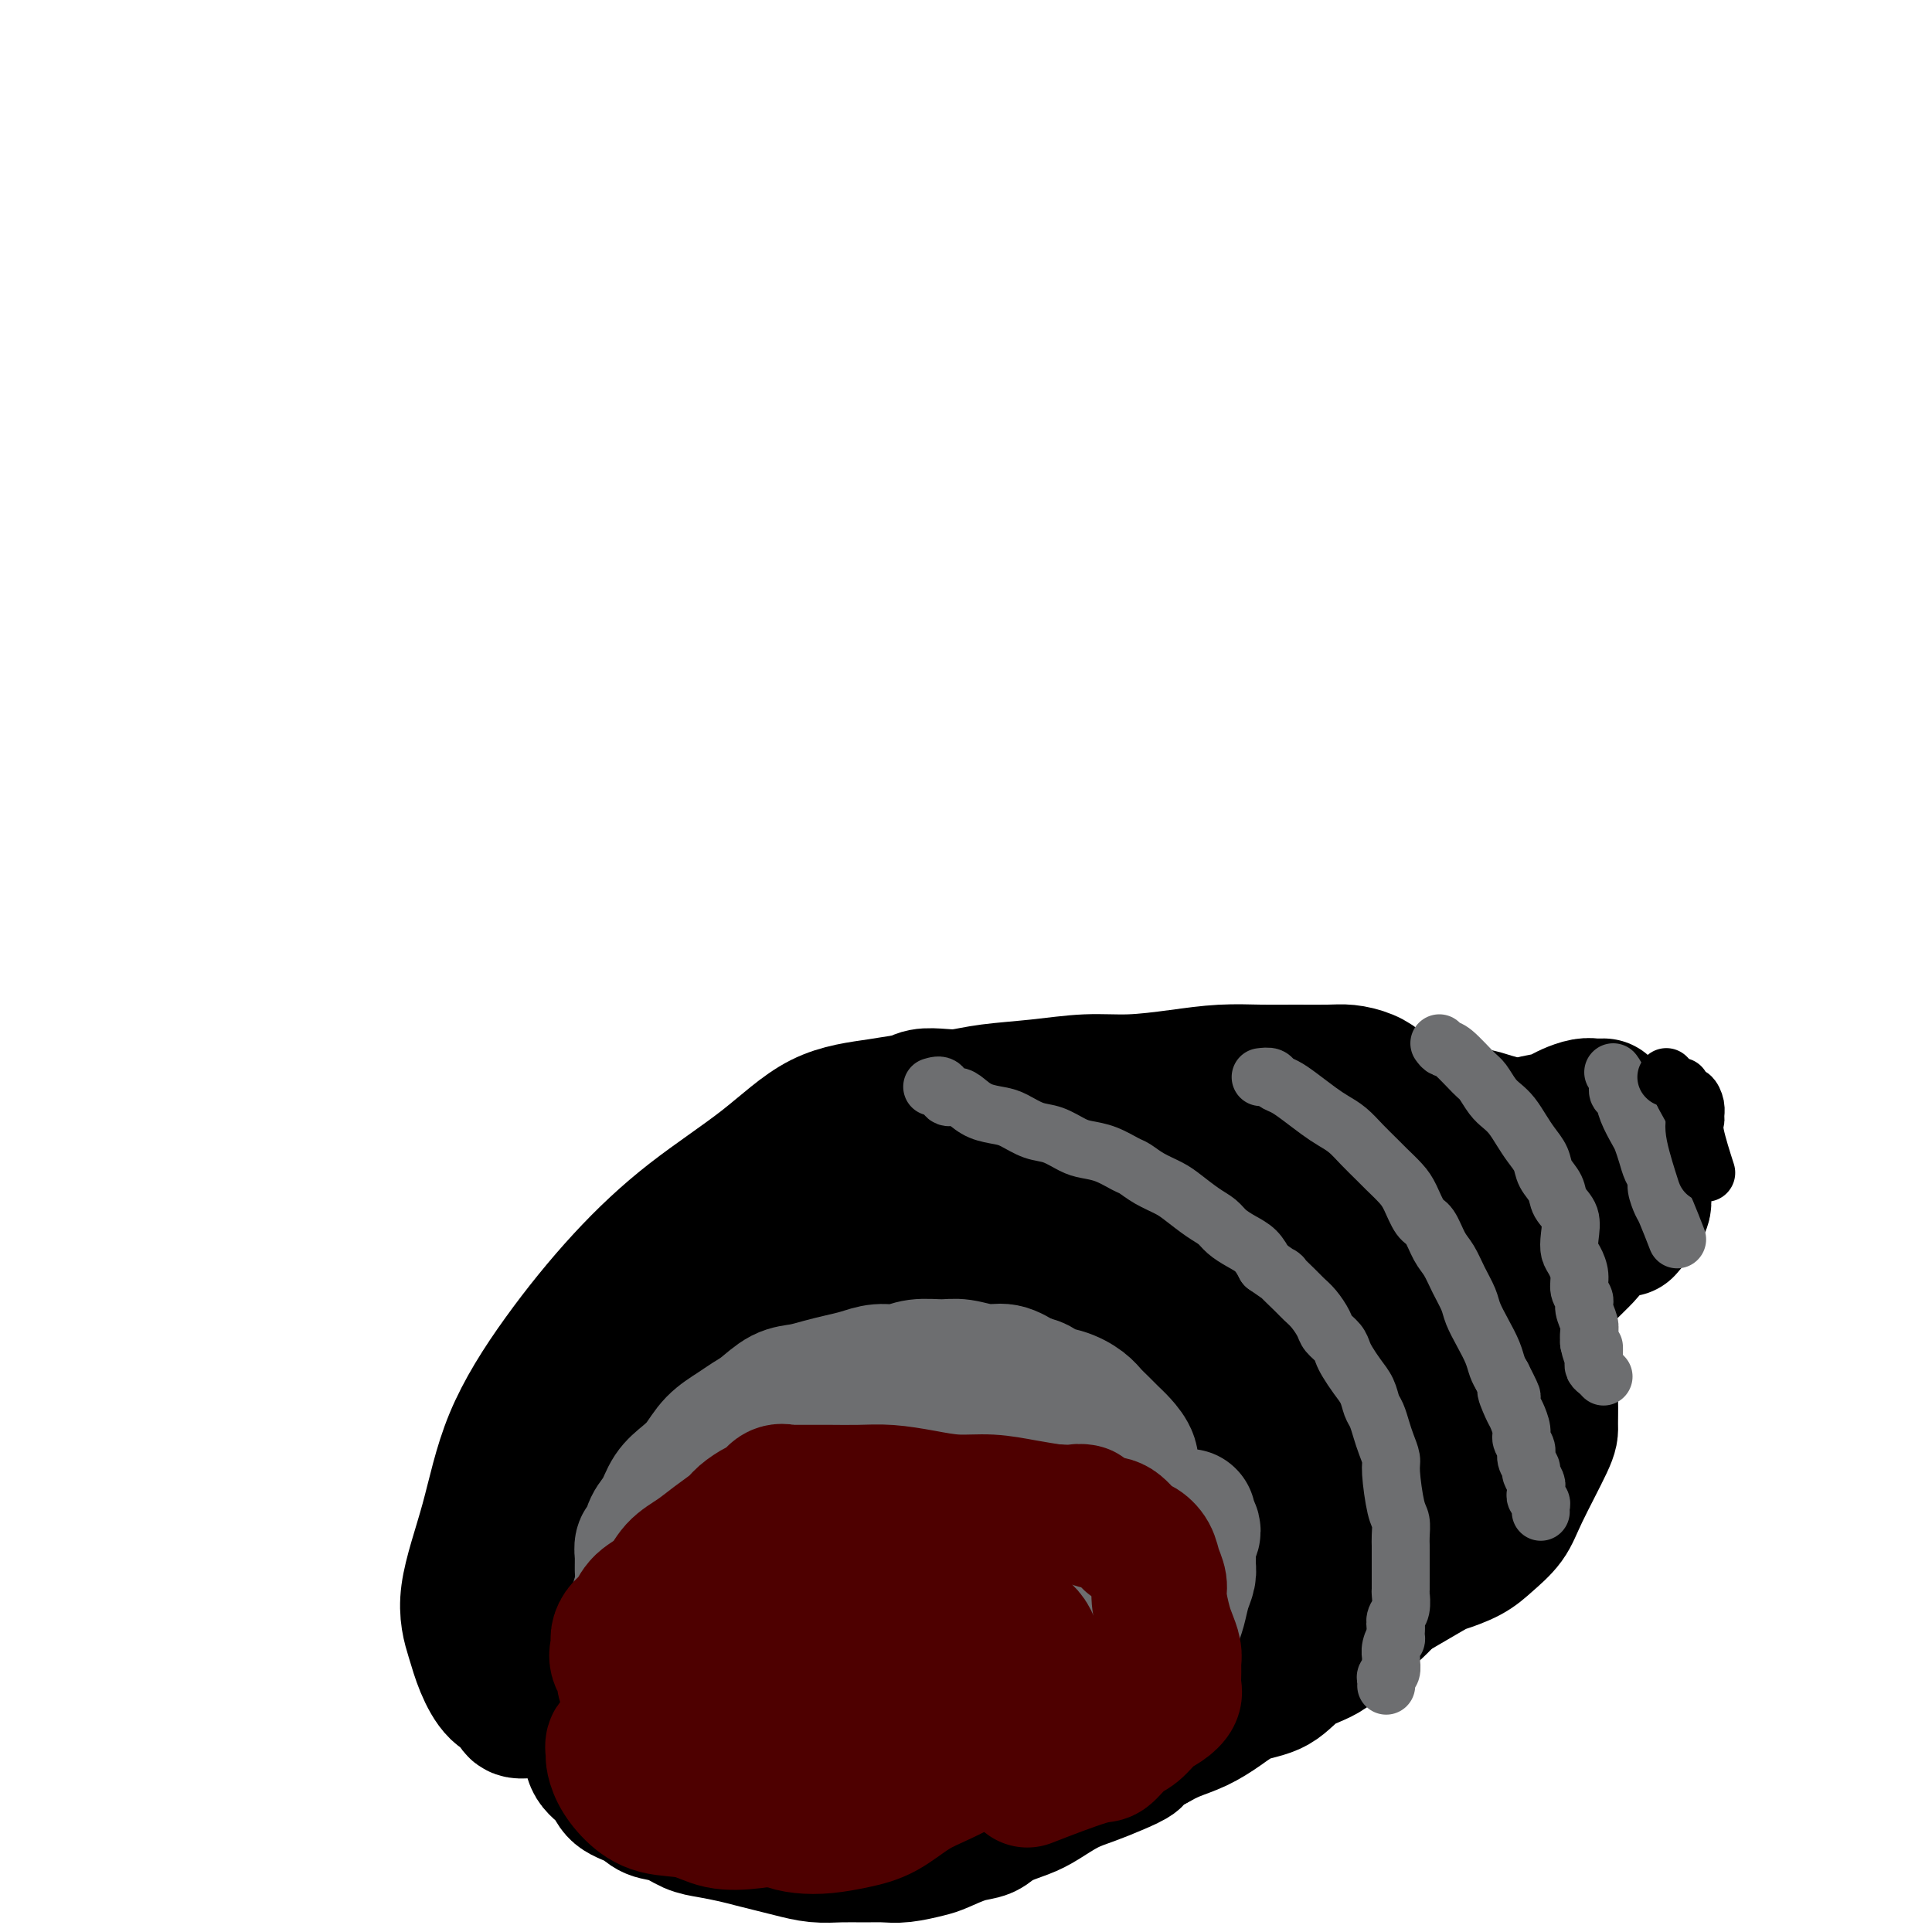<svg viewBox='0 0 400 400' version='1.1' xmlns='http://www.w3.org/2000/svg' xmlns:xlink='http://www.w3.org/1999/xlink'><g fill='none' stroke='#000000' stroke-width='4' stroke-linecap='round' stroke-linejoin='round'><path d='M118,319c-0.310,-1.211 -0.620,-2.422 -1,-3c-0.380,-0.578 -0.832,-0.522 -1,-1c-0.168,-0.478 -0.054,-1.488 0,-2c0.054,-0.512 0.046,-0.525 0,-1c-0.046,-0.475 -0.131,-1.413 0,-2c0.131,-0.587 0.477,-0.823 1,-2c0.523,-1.177 1.222,-3.296 2,-5c0.778,-1.704 1.635,-2.993 3,-5c1.365,-2.007 3.238,-4.734 5,-7c1.762,-2.266 3.414,-4.072 5,-6c1.586,-1.928 3.108,-3.976 5,-6c1.892,-2.024 4.156,-4.022 7,-6c2.844,-1.978 6.269,-3.935 9,-6c2.731,-2.065 4.770,-4.236 7,-6c2.230,-1.764 4.652,-3.120 7,-5c2.348,-1.880 4.623,-4.286 7,-6c2.377,-1.714 4.855,-2.738 7,-4c2.145,-1.262 3.956,-2.762 6,-4c2.044,-1.238 4.320,-2.215 6,-3c1.680,-0.785 2.764,-1.379 4,-2c1.236,-0.621 2.626,-1.269 4,-2c1.374,-0.731 2.733,-1.544 4,-2c1.267,-0.456 2.443,-0.555 4,-1c1.557,-0.445 3.496,-1.235 5,-2c1.504,-0.765 2.573,-1.504 4,-2c1.427,-0.496 3.214,-0.748 5,-1'/><path d='M223,227c6.218,-2.485 3.761,-1.199 4,-1c0.239,0.199 3.172,-0.689 5,-1c1.828,-0.311 2.551,-0.046 4,0c1.449,0.046 3.624,-0.126 5,0c1.376,0.126 1.954,0.549 3,1c1.046,0.451 2.560,0.931 4,1c1.440,0.069 2.807,-0.273 4,0c1.193,0.273 2.214,1.162 3,2c0.786,0.838 1.338,1.625 2,2c0.662,0.375 1.435,0.340 2,1c0.565,0.660 0.922,2.017 1,3c0.078,0.983 -0.123,1.593 0,2c0.123,0.407 0.572,0.609 1,2c0.428,1.391 0.837,3.969 1,5c0.163,1.031 0.082,0.516 0,0'/></g>
<g fill='none' stroke='#000000' stroke-width='28' stroke-linecap='round' stroke-linejoin='round'><path d='M116,347c0.562,-1.304 1.125,-2.608 2,-4c0.875,-1.392 2.063,-2.873 3,-4c0.937,-1.127 1.622,-1.901 4,-5c2.378,-3.099 6.447,-8.522 9,-12c2.553,-3.478 3.589,-5.012 5,-7c1.411,-1.988 3.198,-4.432 5,-7c1.802,-2.568 3.620,-5.260 5,-8c1.380,-2.740 2.321,-5.527 4,-8c1.679,-2.473 4.096,-4.633 6,-7c1.904,-2.367 3.295,-4.942 5,-7c1.705,-2.058 3.726,-3.599 6,-5c2.274,-1.401 4.803,-2.660 7,-4c2.197,-1.340 4.064,-2.760 6,-4c1.936,-1.240 3.942,-2.300 6,-3c2.058,-0.700 4.169,-1.039 6,-2c1.831,-0.961 3.383,-2.544 5,-3c1.617,-0.456 3.298,0.214 5,0c1.702,-0.214 3.424,-1.311 5,-2c1.576,-0.689 3.007,-0.970 5,-1c1.993,-0.030 4.548,0.189 6,0c1.452,-0.189 1.801,-0.788 3,-1c1.199,-0.212 3.247,-0.037 5,0c1.753,0.037 3.212,-0.062 5,0c1.788,0.062 3.904,0.286 6,1c2.096,0.714 4.170,1.918 6,3c1.830,1.082 3.415,2.041 5,3'/><path d='M251,260c3.012,2.063 2.043,3.720 2,5c-0.043,1.280 0.839,2.183 0,5c-0.839,2.817 -3.398,7.548 -6,12c-2.602,4.452 -5.247,8.626 -8,13c-2.753,4.374 -5.613,8.950 -9,13c-3.387,4.050 -7.299,7.574 -11,11c-3.701,3.426 -7.189,6.753 -11,10c-3.811,3.247 -7.944,6.415 -12,9c-4.056,2.585 -8.033,4.588 -12,6c-3.967,1.412 -7.922,2.232 -12,3c-4.078,0.768 -8.278,1.482 -12,2c-3.722,0.518 -6.964,0.838 -10,1c-3.036,0.162 -5.865,0.166 -9,0c-3.135,-0.166 -6.577,-0.504 -9,-1c-2.423,-0.496 -3.829,-1.152 -5,-2c-1.171,-0.848 -2.107,-1.887 -3,-3c-0.893,-1.113 -1.742,-2.298 -2,-4c-0.258,-1.702 0.077,-3.919 1,-7c0.923,-3.081 2.434,-7.025 4,-11c1.566,-3.975 3.186,-7.981 5,-12c1.814,-4.019 3.823,-8.052 7,-12c3.177,-3.948 7.522,-7.812 12,-12c4.478,-4.188 9.087,-8.702 14,-12c4.913,-3.298 10.128,-5.381 15,-8c4.872,-2.619 9.399,-5.773 14,-8c4.601,-2.227 9.274,-3.528 14,-5c4.726,-1.472 9.504,-3.116 14,-4c4.496,-0.884 8.711,-1.007 12,-1c3.289,0.007 5.654,0.145 8,1c2.346,0.855 4.673,2.428 7,4'/><path d='M249,253c1.791,1.638 2.768,3.732 3,5c0.232,1.268 -0.280,1.708 -2,4c-1.720,2.292 -4.646,6.436 -8,10c-3.354,3.564 -7.135,6.549 -11,10c-3.865,3.451 -7.813,7.369 -12,11c-4.187,3.631 -8.614,6.977 -13,10c-4.386,3.023 -8.732,5.724 -13,8c-4.268,2.276 -8.458,4.127 -13,6c-4.542,1.873 -9.435,3.769 -14,5c-4.565,1.231 -8.803,1.798 -13,2c-4.197,0.202 -8.354,0.041 -12,0c-3.646,-0.041 -6.780,0.038 -10,0c-3.220,-0.038 -6.526,-0.195 -9,-1c-2.474,-0.805 -4.117,-2.259 -6,-3c-1.883,-0.741 -4.005,-0.769 -5,-2c-0.995,-1.231 -0.864,-3.664 -1,-5c-0.136,-1.336 -0.540,-1.574 0,-3c0.540,-1.426 2.024,-4.038 4,-7c1.976,-2.962 4.445,-6.273 8,-10c3.555,-3.727 8.198,-7.870 13,-12c4.802,-4.130 9.764,-8.245 15,-12c5.236,-3.755 10.746,-7.148 16,-10c5.254,-2.852 10.253,-5.164 16,-7c5.747,-1.836 12.243,-3.198 18,-4c5.757,-0.802 10.774,-1.045 15,-1c4.226,0.045 7.660,0.380 11,1c3.340,0.620 6.586,1.527 9,3c2.414,1.473 3.996,3.512 5,6c1.004,2.488 1.430,5.425 1,8c-0.430,2.575 -1.715,4.787 -3,7'/><path d='M238,272c-1.124,4.118 -2.935,6.913 -5,10c-2.065,3.087 -4.386,6.465 -7,10c-2.614,3.535 -5.523,7.225 -8,10c-2.477,2.775 -4.522,4.635 -7,7c-2.478,2.365 -5.388,5.236 -8,7c-2.612,1.764 -4.924,2.422 -8,3c-3.076,0.578 -6.915,1.077 -10,1c-3.085,-0.077 -5.415,-0.731 -8,-1c-2.585,-0.269 -5.426,-0.153 -8,-1c-2.574,-0.847 -4.882,-2.655 -9,-5c-4.118,-2.345 -10.045,-5.225 -13,-7c-2.955,-1.775 -2.939,-2.446 -4,-4c-1.061,-1.554 -3.199,-3.993 -4,-6c-0.801,-2.007 -0.264,-3.582 0,-5c0.264,-1.418 0.254,-2.680 2,-5c1.746,-2.320 5.248,-5.699 9,-9c3.752,-3.301 7.753,-6.525 13,-9c5.247,-2.475 11.740,-4.201 18,-6c6.260,-1.799 12.286,-3.672 19,-5c6.714,-1.328 14.115,-2.112 21,-3c6.885,-0.888 13.253,-1.880 20,-2c6.747,-0.120 13.874,0.630 20,1c6.126,0.370 11.252,0.358 16,1c4.748,0.642 9.118,1.939 13,3c3.882,1.061 7.275,1.887 10,3c2.725,1.113 4.782,2.515 6,4c1.218,1.485 1.597,3.054 2,4c0.403,0.946 0.829,1.270 0,2c-0.829,0.730 -2.915,1.865 -5,3'/><path d='M303,273c-2.164,1.441 -5.073,2.545 -9,4c-3.927,1.455 -8.872,3.263 -14,5c-5.128,1.737 -10.437,3.403 -16,5c-5.563,1.597 -11.378,3.125 -18,4c-6.622,0.875 -14.050,1.097 -21,2c-6.950,0.903 -13.421,2.489 -20,3c-6.579,0.511 -13.267,-0.051 -19,0c-5.733,0.051 -10.510,0.716 -15,1c-4.490,0.284 -8.692,0.189 -12,0c-3.308,-0.189 -5.722,-0.472 -8,-1c-2.278,-0.528 -4.419,-1.303 -6,-2c-1.581,-0.697 -2.603,-1.318 -3,-2c-0.397,-0.682 -0.168,-1.426 0,-2c0.168,-0.574 0.276,-0.978 1,-2c0.724,-1.022 2.063,-2.663 4,-5c1.937,-2.337 4.471,-5.370 8,-8c3.529,-2.630 8.053,-4.856 12,-7c3.947,-2.144 7.318,-4.206 12,-6c4.682,-1.794 10.677,-3.320 16,-5c5.323,-1.680 9.975,-3.514 15,-5c5.025,-1.486 10.423,-2.625 16,-3c5.577,-0.375 11.334,0.013 16,0c4.666,-0.013 8.243,-0.426 12,0c3.757,0.426 7.695,1.692 11,3c3.305,1.308 5.977,2.659 8,4c2.023,1.341 3.399,2.671 4,4c0.601,1.329 0.429,2.655 0,4c-0.429,1.345 -1.116,2.708 -2,4c-0.884,1.292 -1.967,2.512 -4,4c-2.033,1.488 -5.017,3.244 -8,5'/><path d='M263,277c-4.144,3.006 -7.503,4.020 -11,5c-3.497,0.980 -7.131,1.928 -11,3c-3.869,1.072 -7.973,2.270 -12,3c-4.027,0.730 -7.976,0.991 -12,1c-4.024,0.009 -8.124,-0.234 -12,0c-3.876,0.234 -7.528,0.947 -11,1c-3.472,0.053 -6.764,-0.553 -10,-1c-3.236,-0.447 -6.415,-0.735 -9,-1c-2.585,-0.265 -4.577,-0.509 -7,-1c-2.423,-0.491 -5.279,-1.231 -7,-2c-1.721,-0.769 -2.309,-1.568 -3,-3c-0.691,-1.432 -1.484,-3.498 -2,-5c-0.516,-1.502 -0.753,-2.442 0,-4c0.753,-1.558 2.496,-3.735 4,-6c1.504,-2.265 2.769,-4.618 5,-7c2.231,-2.382 5.428,-4.792 8,-7c2.572,-2.208 4.519,-4.214 7,-6c2.481,-1.786 5.497,-3.352 8,-5c2.503,-1.648 4.492,-3.380 7,-5c2.508,-1.620 5.536,-3.129 8,-4c2.464,-0.871 4.365,-1.103 6,-2c1.635,-0.897 3.003,-2.459 5,-3c1.997,-0.541 4.621,-0.062 6,0c1.379,0.062 1.513,-0.293 2,0c0.487,0.293 1.327,1.236 2,2c0.673,0.764 1.180,1.351 2,2c0.820,0.649 1.952,1.359 3,2c1.048,0.641 2.013,1.211 3,2c0.987,0.789 1.996,1.797 3,3c1.004,1.203 2.002,2.602 3,4'/><path d='M238,243c3.541,2.793 3.394,2.275 4,3c0.606,0.725 1.964,2.695 3,4c1.036,1.305 1.749,1.947 2,3c0.251,1.053 0.039,2.516 0,4c-0.039,1.484 0.096,2.987 -1,5c-1.096,2.013 -3.423,4.536 -6,7c-2.577,2.464 -5.403,4.870 -8,7c-2.597,2.130 -4.965,3.984 -8,6c-3.035,2.016 -6.739,4.193 -10,6c-3.261,1.807 -6.081,3.244 -9,5c-2.919,1.756 -5.937,3.830 -9,5c-3.063,1.170 -6.171,1.435 -9,2c-2.829,0.565 -5.379,1.429 -8,2c-2.621,0.571 -5.313,0.847 -8,1c-2.687,0.153 -5.370,0.182 -7,0c-1.630,-0.182 -2.207,-0.576 -3,-2c-0.793,-1.424 -1.802,-3.876 -2,-5c-0.198,-1.124 0.414,-0.918 1,-2c0.586,-1.082 1.147,-3.452 3,-6c1.853,-2.548 5.000,-5.276 8,-8c3.000,-2.724 5.853,-5.445 9,-8c3.147,-2.555 6.587,-4.945 10,-7c3.413,-2.055 6.800,-3.775 10,-6c3.200,-2.225 6.213,-4.955 9,-7c2.787,-2.045 5.348,-3.406 8,-5c2.652,-1.594 5.395,-3.420 8,-5c2.605,-1.580 5.071,-2.915 7,-4c1.929,-1.085 3.321,-1.920 5,-3c1.679,-1.080 3.644,-2.406 5,-3c1.356,-0.594 2.102,-0.455 3,-1c0.898,-0.545 1.949,-1.772 3,-3'/><path d='M248,228c11.301,-7.033 5.554,-2.617 4,-1c-1.554,1.617 1.085,0.433 2,0c0.915,-0.433 0.105,-0.116 0,0c-0.105,0.116 0.496,0.031 1,0c0.504,-0.031 0.913,-0.009 1,0c0.087,0.009 -0.146,0.004 0,0c0.146,-0.004 0.672,-0.009 1,0c0.328,0.009 0.458,0.030 1,0c0.542,-0.030 1.496,-0.111 2,0c0.504,0.111 0.558,0.414 1,1c0.442,0.586 1.271,1.455 2,2c0.729,0.545 1.359,0.768 2,1c0.641,0.232 1.292,0.474 2,1c0.708,0.526 1.474,1.336 2,2c0.526,0.664 0.811,1.183 1,2c0.189,0.817 0.281,1.933 0,3c-0.281,1.067 -0.934,2.084 -2,4c-1.066,1.916 -2.544,4.732 -4,7c-1.456,2.268 -2.890,3.988 -6,7c-3.110,3.012 -7.894,7.316 -12,11c-4.106,3.684 -7.532,6.748 -11,10c-3.468,3.252 -6.978,6.692 -10,9c-3.022,2.308 -5.554,3.483 -8,5c-2.446,1.517 -4.804,3.375 -7,5c-2.196,1.625 -4.229,3.015 -6,4c-1.771,0.985 -3.279,1.563 -6,3c-2.721,1.437 -6.656,3.733 -9,5c-2.344,1.267 -3.098,1.505 -4,2c-0.902,0.495 -1.951,1.248 -3,2'/><path d='M182,313c-6.984,3.901 -2.943,0.655 -2,0c0.943,-0.655 -1.212,1.281 -2,2c-0.788,0.719 -0.209,0.220 0,0c0.209,-0.220 0.047,-0.161 0,0c-0.047,0.161 0.021,0.424 0,0c-0.021,-0.424 -0.131,-1.536 0,-2c0.131,-0.464 0.502,-0.279 1,-1c0.498,-0.721 1.122,-2.347 2,-4c0.878,-1.653 2.010,-3.331 3,-5c0.990,-1.669 1.837,-3.328 3,-5c1.163,-1.672 2.640,-3.358 4,-5c1.360,-1.642 2.603,-3.239 4,-5c1.397,-1.761 2.949,-3.686 4,-5c1.051,-1.314 1.601,-2.019 4,-4c2.399,-1.981 6.647,-5.240 9,-7c2.353,-1.760 2.810,-2.023 5,-3c2.190,-0.977 6.115,-2.668 9,-4c2.885,-1.332 4.732,-2.306 7,-3c2.268,-0.694 4.957,-1.110 7,-2c2.043,-0.890 3.441,-2.254 5,-3c1.559,-0.746 3.280,-0.873 5,-1'/><path d='M250,256c5.786,-2.012 3.750,-0.542 3,0c-0.750,0.542 -0.214,0.155 0,0c0.214,-0.155 0.107,-0.077 0,0'/><path d='M169,274c-0.299,-0.256 -0.597,-0.512 0,-1c0.597,-0.488 2.091,-1.207 3,-2c0.909,-0.793 1.235,-1.661 2,-2c0.765,-0.339 1.970,-0.149 3,-1c1.030,-0.851 1.885,-2.743 3,-4c1.115,-1.257 2.492,-1.880 4,-3c1.508,-1.120 3.149,-2.737 5,-4c1.851,-1.263 3.913,-2.171 6,-3c2.087,-0.829 4.200,-1.577 8,-4c3.800,-2.423 9.288,-6.521 13,-9c3.712,-2.479 5.650,-3.340 8,-4c2.350,-0.660 5.112,-1.118 7,-2c1.888,-0.882 2.900,-2.188 5,-3c2.100,-0.812 5.286,-1.132 8,-2c2.714,-0.868 4.956,-2.286 7,-3c2.044,-0.714 3.889,-0.724 6,-1c2.111,-0.276 4.487,-0.819 7,-1c2.513,-0.181 5.164,-0.000 7,0c1.836,0.000 2.859,-0.180 4,0c1.141,0.180 2.401,0.722 4,1c1.599,0.278 3.538,0.294 5,1c1.462,0.706 2.447,2.104 4,3c1.553,0.896 3.674,1.292 5,2c1.326,0.708 1.857,1.729 3,3c1.143,1.271 2.898,2.792 4,4c1.102,1.208 1.551,2.104 2,3'/><path d='M302,242c3.237,3.271 2.329,3.950 2,5c-0.329,1.050 -0.081,2.473 0,4c0.081,1.527 -0.006,3.160 0,4c0.006,0.840 0.106,0.887 0,2c-0.106,1.113 -0.418,3.292 -1,5c-0.582,1.708 -1.435,2.945 -2,4c-0.565,1.055 -0.843,1.930 -2,4c-1.157,2.070 -3.194,5.336 -5,8c-1.806,2.664 -3.382,4.726 -5,7c-1.618,2.274 -3.279,4.761 -5,7c-1.721,2.239 -3.503,4.231 -5,6c-1.497,1.769 -2.710,3.316 -4,5c-1.290,1.684 -2.656,3.504 -4,5c-1.344,1.496 -2.667,2.666 -4,4c-1.333,1.334 -2.677,2.831 -4,4c-1.323,1.169 -2.624,2.009 -4,3c-1.376,0.991 -2.827,2.131 -4,3c-1.173,0.869 -2.068,1.465 -3,2c-0.932,0.535 -1.903,1.008 -3,2c-1.097,0.992 -2.321,2.504 -3,3c-0.679,0.496 -0.811,-0.022 -1,0c-0.189,0.022 -0.433,0.586 -1,1c-0.567,0.414 -1.455,0.678 -2,1c-0.545,0.322 -0.747,0.702 -1,1c-0.253,0.298 -0.557,0.514 -1,1c-0.443,0.486 -1.026,1.244 -2,2c-0.974,0.756 -2.339,1.511 -3,2c-0.661,0.489 -0.617,0.711 -1,1c-0.383,0.289 -1.191,0.644 -2,1'/><path d='M232,339c-5.157,3.499 -2.550,0.745 -2,0c0.550,-0.745 -0.955,0.517 -2,1c-1.045,0.483 -1.628,0.186 -2,0c-0.372,-0.186 -0.532,-0.260 -1,0c-0.468,0.260 -1.242,0.853 -2,1c-0.758,0.147 -1.498,-0.153 -2,0c-0.502,0.153 -0.765,0.759 -1,1c-0.235,0.241 -0.441,0.118 -1,0c-0.559,-0.118 -1.469,-0.232 -2,0c-0.531,0.232 -0.682,0.809 -1,1c-0.318,0.191 -0.803,-0.004 -1,0c-0.197,0.004 -0.105,0.208 0,0c0.105,-0.208 0.223,-0.830 0,-1c-0.223,-0.170 -0.788,0.110 -1,0c-0.212,-0.110 -0.073,-0.610 0,-1c0.073,-0.390 0.078,-0.671 0,-1c-0.078,-0.329 -0.239,-0.707 0,-1c0.239,-0.293 0.879,-0.501 1,-1c0.121,-0.499 -0.276,-1.288 0,-2c0.276,-0.712 1.224,-1.345 2,-2c0.776,-0.655 1.379,-1.331 2,-2c0.621,-0.669 1.258,-1.331 2,-2c0.742,-0.669 1.587,-1.345 2,-2c0.413,-0.655 0.393,-1.289 1,-2c0.607,-0.711 1.839,-1.500 3,-2c1.161,-0.500 2.249,-0.711 3,-1c0.751,-0.289 1.164,-0.655 2,-1c0.836,-0.345 2.096,-0.670 3,-1c0.904,-0.330 1.452,-0.665 2,-1'/><path d='M237,320c2.358,-0.619 3.252,-0.167 4,0c0.748,0.167 1.349,0.047 2,0c0.651,-0.047 1.352,-0.023 2,0c0.648,0.023 1.243,0.045 2,0c0.757,-0.045 1.677,-0.156 2,0c0.323,0.156 0.048,0.578 0,1c-0.048,0.422 0.131,0.845 0,1c-0.131,0.155 -0.571,0.041 -1,0c-0.429,-0.041 -0.846,-0.011 -1,0c-0.154,0.011 -0.044,0.003 0,0c0.044,-0.003 0.022,-0.002 0,0'/><path d='M140,266c-0.228,-0.432 -0.455,-0.864 0,-1c0.455,-0.136 1.593,0.024 2,0c0.407,-0.024 0.082,-0.232 1,-1c0.918,-0.768 3.079,-2.095 5,-3c1.921,-0.905 3.601,-1.386 5,-2c1.399,-0.614 2.515,-1.360 4,-2c1.485,-0.640 3.337,-1.172 5,-2c1.663,-0.828 3.136,-1.951 5,-3c1.864,-1.049 4.120,-2.024 6,-3c1.880,-0.976 3.384,-1.954 5,-3c1.616,-1.046 3.344,-2.161 5,-3c1.656,-0.839 3.240,-1.402 5,-2c1.760,-0.598 3.695,-1.233 5,-2c1.305,-0.767 1.978,-1.667 3,-2c1.022,-0.333 2.391,-0.098 4,0c1.609,0.098 3.458,0.058 5,0c1.542,-0.058 2.778,-0.133 4,0c1.222,0.133 2.430,0.475 4,1c1.570,0.525 3.503,1.234 5,2c1.497,0.766 2.557,1.591 4,2c1.443,0.409 3.269,0.403 5,1c1.731,0.597 3.365,1.799 5,3'/><path d='M232,246c4.179,1.743 3.125,1.601 4,2c0.875,0.399 3.677,1.341 6,2c2.323,0.659 4.166,1.037 6,2c1.834,0.963 3.659,2.511 6,4c2.341,1.489 5.199,2.919 8,4c2.801,1.081 5.547,1.814 8,3c2.453,1.186 4.613,2.826 7,4c2.387,1.174 4.999,1.881 7,3c2.001,1.119 3.390,2.650 5,4c1.610,1.350 3.440,2.518 5,4c1.560,1.482 2.849,3.278 4,5c1.151,1.722 2.163,3.370 3,5c0.837,1.630 1.500,3.242 2,5c0.500,1.758 0.837,3.662 1,5c0.163,1.338 0.150,2.110 0,3c-0.150,0.890 -0.439,1.897 -1,3c-0.561,1.103 -1.395,2.301 -2,4c-0.605,1.699 -0.983,3.898 -2,6c-1.017,2.102 -2.675,4.107 -4,6c-1.325,1.893 -2.318,3.674 -4,6c-1.682,2.326 -4.054,5.197 -6,7c-1.946,1.803 -3.464,2.537 -5,4c-1.536,1.463 -3.088,3.655 -5,5c-1.912,1.345 -4.183,1.845 -6,3c-1.817,1.155 -3.178,2.967 -5,4c-1.822,1.033 -4.104,1.288 -6,2c-1.896,0.712 -3.405,1.882 -5,3c-1.595,1.118 -3.276,2.186 -5,3c-1.724,0.814 -3.493,1.376 -5,2c-1.507,0.624 -2.754,1.312 -4,2'/><path d='M239,361c-4.595,2.441 -3.583,2.545 -4,3c-0.417,0.455 -2.262,1.263 -4,2c-1.738,0.737 -3.368,1.405 -5,2c-1.632,0.595 -3.265,1.119 -5,2c-1.735,0.881 -3.572,2.119 -5,3c-1.428,0.881 -2.448,1.406 -4,2c-1.552,0.594 -3.634,1.258 -5,2c-1.366,0.742 -2.014,1.562 -3,2c-0.986,0.438 -2.311,0.496 -4,1c-1.689,0.504 -3.742,1.456 -5,2c-1.258,0.544 -1.721,0.682 -3,1c-1.279,0.318 -3.373,0.818 -5,1c-1.627,0.182 -2.788,0.046 -4,0c-1.212,-0.046 -2.476,-0.001 -4,0c-1.524,0.001 -3.306,-0.041 -5,0c-1.694,0.041 -3.298,0.166 -5,0c-1.702,-0.166 -3.501,-0.622 -5,-1c-1.499,-0.378 -2.697,-0.678 -4,-1c-1.303,-0.322 -2.711,-0.668 -4,-1c-1.289,-0.332 -2.460,-0.651 -4,-1c-1.540,-0.349 -3.450,-0.727 -5,-1c-1.550,-0.273 -2.741,-0.443 -4,-1c-1.259,-0.557 -2.587,-1.503 -4,-2c-1.413,-0.497 -2.911,-0.544 -4,-1c-1.089,-0.456 -1.768,-1.321 -3,-2c-1.232,-0.679 -3.015,-1.171 -4,-2c-0.985,-0.829 -1.171,-1.995 -2,-3c-0.829,-1.005 -2.300,-1.847 -3,-3c-0.700,-1.153 -0.629,-2.615 -1,-4c-0.371,-1.385 -1.186,-2.692 -2,-4'/><path d='M120,357c-1.666,-3.016 -1.833,-3.557 -2,-4c-0.167,-0.443 -0.336,-0.788 0,-4c0.336,-3.212 1.177,-9.292 2,-13c0.823,-3.708 1.627,-5.043 2,-7c0.373,-1.957 0.315,-4.536 1,-7c0.685,-2.464 2.112,-4.812 3,-7c0.888,-2.188 1.238,-4.217 2,-6c0.762,-1.783 1.938,-3.322 3,-5c1.062,-1.678 2.010,-3.495 3,-5c0.990,-1.505 2.022,-2.697 3,-4c0.978,-1.303 1.901,-2.717 3,-4c1.099,-1.283 2.373,-2.436 3,-3c0.627,-0.564 0.605,-0.540 1,-1c0.395,-0.460 1.205,-1.405 2,-2c0.795,-0.595 1.575,-0.840 2,-1c0.425,-0.160 0.494,-0.236 1,0c0.506,0.236 1.448,0.784 2,1c0.552,0.216 0.715,0.100 1,0c0.285,-0.100 0.692,-0.182 1,0c0.308,0.182 0.517,0.629 1,1c0.483,0.371 1.241,0.665 2,1c0.759,0.335 1.519,0.710 2,1c0.481,0.290 0.681,0.495 1,1c0.319,0.505 0.756,1.311 1,2c0.244,0.689 0.297,1.263 0,2c-0.297,0.737 -0.942,1.639 -2,3c-1.058,1.361 -2.529,3.180 -4,5'/><path d='M154,301c-1.429,2.630 -2.501,3.206 -4,4c-1.499,0.794 -3.427,1.806 -5,3c-1.573,1.194 -2.793,2.568 -4,4c-1.207,1.432 -2.401,2.921 -4,4c-1.599,1.079 -3.601,1.747 -5,3c-1.399,1.253 -2.194,3.090 -3,4c-0.806,0.910 -1.622,0.893 -3,3c-1.378,2.107 -3.318,6.338 -4,9c-0.682,2.662 -0.108,3.755 0,5c0.108,1.245 -0.252,2.643 0,4c0.252,1.357 1.116,2.674 2,4c0.884,1.326 1.787,2.659 3,4c1.213,1.341 2.735,2.688 4,4c1.265,1.312 2.271,2.588 4,4c1.729,1.412 4.180,2.959 6,4c1.820,1.041 3.008,1.575 5,2c1.992,0.425 4.789,0.741 7,1c2.211,0.259 3.836,0.459 6,0c2.164,-0.459 4.866,-1.579 7,-2c2.134,-0.421 3.700,-0.144 7,-1c3.300,-0.856 8.335,-2.846 11,-4c2.665,-1.154 2.961,-1.473 4,-2c1.039,-0.527 2.823,-1.263 4,-2c1.177,-0.737 1.749,-1.476 2,-2c0.251,-0.524 0.183,-0.833 2,-2c1.817,-1.167 5.519,-3.190 7,-4c1.481,-0.810 0.740,-0.405 0,0'/><path d='M110,354c-1.225,0.197 -2.449,0.394 -3,0c-0.551,-0.394 -0.428,-1.378 -1,-2c-0.572,-0.622 -1.840,-0.882 -3,-2c-1.160,-1.118 -2.212,-3.095 -3,-5c-0.788,-1.905 -1.312,-3.737 -2,-6c-0.688,-2.263 -1.541,-4.956 -1,-9c0.541,-4.044 2.475,-9.438 4,-15c1.525,-5.562 2.641,-11.292 5,-17c2.359,-5.708 5.963,-11.396 10,-17c4.037,-5.604 8.508,-11.126 13,-16c4.492,-4.874 9.004,-9.102 14,-13c4.996,-3.898 10.474,-7.467 15,-11c4.526,-3.533 8.099,-7.030 12,-9c3.901,-1.970 8.130,-2.413 12,-3c3.870,-0.587 7.379,-1.317 10,-1c2.621,0.317 4.352,1.681 6,3c1.648,1.319 3.211,2.594 4,5c0.789,2.406 0.803,5.944 1,8c0.197,2.056 0.578,2.632 0,4c-0.578,1.368 -2.116,3.529 -3,6c-0.884,2.471 -1.115,5.253 -2,8c-0.885,2.747 -2.423,5.460 -4,8c-1.577,2.540 -3.191,4.906 -5,8c-1.809,3.094 -3.813,6.914 -6,10c-2.187,3.086 -4.558,5.437 -7,8c-2.442,2.563 -4.953,5.336 -7,8c-2.047,2.664 -3.628,5.217 -6,7c-2.372,1.783 -5.535,2.795 -8,4c-2.465,1.205 -4.233,2.602 -6,4'/><path d='M149,319c-3.238,1.466 -4.333,1.130 -6,1c-1.667,-0.130 -3.905,-0.055 -5,0c-1.095,0.055 -1.046,0.091 -1,0c0.046,-0.091 0.090,-0.308 0,-1c-0.090,-0.692 -0.315,-1.857 0,-3c0.315,-1.143 1.171,-2.262 2,-4c0.829,-1.738 1.632,-4.094 4,-7c2.368,-2.906 6.300,-6.363 10,-10c3.700,-3.637 7.168,-7.454 13,-10c5.832,-2.546 14.029,-3.822 21,-5c6.971,-1.178 12.717,-2.260 19,-2c6.283,0.260 13.103,1.861 18,3c4.897,1.139 7.871,1.816 11,3c3.129,1.184 6.413,2.874 8,5c1.587,2.126 1.478,4.687 1,7c-0.478,2.313 -1.326,4.377 -3,7c-1.674,2.623 -4.175,5.805 -7,9c-2.825,3.195 -5.974,6.402 -10,10c-4.026,3.598 -8.930,7.588 -14,11c-5.070,3.412 -10.307,6.247 -15,9c-4.693,2.753 -8.844,5.424 -13,7c-4.156,1.576 -8.318,2.057 -12,2c-3.682,-0.057 -6.884,-0.653 -9,-1c-2.116,-0.347 -3.146,-0.446 -4,-1c-0.854,-0.554 -1.532,-1.562 -2,-3c-0.468,-1.438 -0.725,-3.305 -1,-5c-0.275,-1.695 -0.569,-3.217 0,-6c0.569,-2.783 1.999,-6.826 4,-11c2.001,-4.174 4.572,-8.478 8,-13c3.428,-4.522 7.714,-9.261 12,-14'/><path d='M178,297c5.185,-6.238 8.146,-8.334 12,-11c3.854,-2.666 8.599,-5.904 14,-9c5.401,-3.096 11.458,-6.052 17,-9c5.542,-2.948 10.568,-5.887 16,-8c5.432,-2.113 11.271,-3.399 17,-4c5.729,-0.601 11.347,-0.517 16,0c4.653,0.517 8.341,1.469 12,3c3.659,1.531 7.290,3.643 10,6c2.710,2.357 4.499,4.960 6,8c1.501,3.040 2.714,6.517 3,9c0.286,2.483 -0.354,3.973 -1,6c-0.646,2.027 -1.299,4.590 -3,7c-1.701,2.410 -4.449,4.667 -7,7c-2.551,2.333 -4.905,4.744 -8,7c-3.095,2.256 -6.930,4.359 -11,6c-4.070,1.641 -8.377,2.822 -12,4c-3.623,1.178 -6.564,2.354 -10,3c-3.436,0.646 -7.366,0.764 -11,1c-3.634,0.236 -6.971,0.592 -10,0c-3.029,-0.592 -5.751,-2.132 -8,-3c-2.249,-0.868 -4.026,-1.065 -6,-2c-1.974,-0.935 -4.145,-2.610 -6,-4c-1.855,-1.390 -3.394,-2.496 -4,-3c-0.606,-0.504 -0.279,-0.405 -2,-3c-1.721,-2.595 -5.492,-7.884 -7,-10c-1.508,-2.116 -0.754,-1.058 0,0'/><path d='M189,228c-0.129,0.111 -0.258,0.223 0,0c0.258,-0.223 0.904,-0.780 2,-1c1.096,-0.220 2.643,-0.101 4,0c1.357,0.101 2.526,0.186 4,0c1.474,-0.186 3.255,-0.641 6,-1c2.745,-0.359 6.454,-0.622 10,-1c3.546,-0.378 6.929,-0.872 10,-1c3.071,-0.128 5.830,0.109 9,0c3.170,-0.109 6.750,-0.565 10,-1c3.250,-0.435 6.171,-0.849 9,-1c2.829,-0.151 5.565,-0.038 8,0c2.435,0.038 4.567,0.002 7,0c2.433,-0.002 5.165,0.031 7,0c1.835,-0.031 2.773,-0.126 4,0c1.227,0.126 2.742,0.475 4,1c1.258,0.525 2.259,1.228 3,2c0.741,0.772 1.223,1.614 2,2c0.777,0.386 1.848,0.315 3,1c1.152,0.685 2.385,2.126 3,3c0.615,0.874 0.612,1.181 1,2c0.388,0.819 1.166,2.149 2,3c0.834,0.851 1.725,1.224 2,2c0.275,0.776 -0.067,1.954 0,3c0.067,1.046 0.544,1.961 1,3c0.456,1.039 0.892,2.203 1,3c0.108,0.797 -0.112,1.228 0,2c0.112,0.772 0.556,1.886 1,3'/><path d='M302,252c1.254,3.550 0.388,1.925 0,2c-0.388,0.075 -0.300,1.851 0,3c0.300,1.149 0.812,1.672 1,2c0.188,0.328 0.054,0.463 0,1c-0.054,0.537 -0.027,1.477 0,2c0.027,0.523 0.052,0.630 0,1c-0.052,0.370 -0.183,1.004 0,2c0.183,0.996 0.678,2.356 1,3c0.322,0.644 0.469,0.573 1,1c0.531,0.427 1.445,1.351 2,2c0.555,0.649 0.751,1.021 2,2c1.249,0.979 3.550,2.563 5,4c1.450,1.437 2.050,2.727 3,4c0.950,1.273 2.252,2.527 3,4c0.748,1.473 0.942,3.163 1,5c0.058,1.837 -0.021,3.822 0,5c0.021,1.178 0.143,1.551 -1,4c-1.143,2.449 -3.550,6.975 -5,10c-1.450,3.025 -1.943,4.548 -3,6c-1.057,1.452 -2.678,2.832 -4,4c-1.322,1.168 -2.346,2.125 -4,3c-1.654,0.875 -3.938,1.667 -5,2c-1.062,0.333 -0.901,0.205 -4,2c-3.099,1.795 -9.457,5.513 -12,7c-2.543,1.487 -1.272,0.744 0,0'/><path d='M284,259c-0.076,-0.351 -0.153,-0.702 0,-1c0.153,-0.298 0.534,-0.542 1,-1c0.466,-0.458 1.015,-1.129 2,-2c0.985,-0.871 2.404,-1.944 4,-3c1.596,-1.056 3.367,-2.097 5,-3c1.633,-0.903 3.129,-1.667 5,-3c1.871,-1.333 4.119,-3.234 6,-4c1.881,-0.766 3.396,-0.398 5,-1c1.604,-0.602 3.297,-2.175 5,-3c1.703,-0.825 3.415,-0.904 5,-1c1.585,-0.096 3.041,-0.210 4,0c0.959,0.210 1.420,0.745 2,1c0.580,0.255 1.280,0.232 2,1c0.720,0.768 1.459,2.328 2,3c0.541,0.672 0.885,0.455 1,1c0.115,0.545 0.001,1.850 0,3c-0.001,1.150 0.110,2.145 0,3c-0.110,0.855 -0.441,1.570 -1,3c-0.559,1.430 -1.344,3.576 -2,5c-0.656,1.424 -1.181,2.125 -2,3c-0.819,0.875 -1.932,1.923 -3,3c-1.068,1.077 -2.089,2.183 -3,3c-0.911,0.817 -1.710,1.346 -3,2c-1.290,0.654 -3.069,1.432 -4,2c-0.931,0.568 -1.012,0.925 -2,1c-0.988,0.075 -2.881,-0.134 -4,0c-1.119,0.134 -1.462,0.610 -2,1c-0.538,0.390 -1.269,0.695 -2,1'/><path d='M305,273c-3.289,1.444 -4.511,2.556 -5,3c-0.489,0.444 -0.244,0.222 0,0'/><path d='M282,228c-0.050,-0.414 -0.101,-0.828 0,-1c0.101,-0.172 0.353,-0.103 1,0c0.647,0.103 1.689,0.241 2,0c0.311,-0.241 -0.108,-0.861 3,0c3.108,0.861 9.744,3.204 13,4c3.256,0.796 3.134,0.044 4,0c0.866,-0.044 2.722,0.620 4,1c1.278,0.380 1.977,0.477 3,1c1.023,0.523 2.368,1.471 3,2c0.632,0.529 0.551,0.638 1,1c0.449,0.362 1.427,0.978 2,2c0.573,1.022 0.741,2.449 1,3c0.259,0.551 0.608,0.225 1,3c0.392,2.775 0.826,8.650 1,11c0.174,2.350 0.087,1.175 0,0'/><path d='M309,241c-0.288,-0.129 -0.576,-0.258 0,-1c0.576,-0.742 2.017,-2.097 3,-3c0.983,-0.903 1.508,-1.355 2,-2c0.492,-0.645 0.950,-1.483 2,-2c1.050,-0.517 2.691,-0.713 4,-1c1.309,-0.287 2.287,-0.665 3,-1c0.713,-0.335 1.161,-0.626 2,-1c0.839,-0.374 2.067,-0.832 3,-1c0.933,-0.168 1.570,-0.045 2,0c0.430,0.045 0.654,0.012 1,0c0.346,-0.012 0.813,-0.003 1,0c0.187,0.003 0.093,0.002 0,0'/><path d='M335,239c-0.059,-0.090 -0.117,-0.179 0,0c0.117,0.179 0.410,0.628 1,1c0.590,0.372 1.479,0.667 2,1c0.521,0.333 0.675,0.705 1,1c0.325,0.295 0.822,0.513 1,1c0.178,0.487 0.037,1.241 0,2c-0.037,0.759 0.032,1.521 0,2c-0.032,0.479 -0.163,0.675 0,1c0.163,0.325 0.621,0.780 0,2c-0.621,1.220 -2.320,3.206 -3,4c-0.680,0.794 -0.340,0.397 0,0'/><path d='M114,343c0.018,0.277 0.036,0.554 0,1c-0.036,0.446 -0.128,1.061 0,2c0.128,0.939 0.474,2.200 1,3c0.526,0.800 1.232,1.137 2,2c0.768,0.863 1.598,2.252 2,3c0.402,0.748 0.378,0.855 3,3c2.622,2.145 7.892,6.327 10,8c2.108,1.673 1.054,0.836 0,0'/><path d='M190,344c1.551,0.395 3.103,0.791 4,1c0.897,0.209 1.140,0.232 3,1c1.860,0.768 5.337,2.282 7,3c1.663,0.718 1.511,0.640 2,1c0.489,0.360 1.619,1.158 2,2c0.381,0.842 0.012,1.728 0,2c-0.012,0.272 0.331,-0.069 0,0c-0.331,0.069 -1.338,0.548 -2,1c-0.662,0.452 -0.979,0.875 -1,1c-0.021,0.125 0.252,-0.049 0,0c-0.252,0.049 -1.031,0.322 -1,0c0.031,-0.322 0.871,-1.238 2,-2c1.129,-0.762 2.549,-1.368 4,-2c1.451,-0.632 2.935,-1.289 4,-2c1.065,-0.711 1.711,-1.475 3,-2c1.289,-0.525 3.222,-0.812 4,-1c0.778,-0.188 0.400,-0.277 0,0c-0.400,0.277 -0.824,0.919 -3,2c-2.176,1.081 -6.106,2.602 -10,4c-3.894,1.398 -7.753,2.674 -12,4c-4.247,1.326 -8.881,2.701 -13,4c-4.119,1.299 -7.722,2.522 -12,3c-4.278,0.478 -9.229,0.211 -13,0c-3.771,-0.211 -6.361,-0.364 -8,-1c-1.639,-0.636 -2.325,-1.753 -7,-4c-4.675,-2.247 -13.337,-5.623 -22,-9'/><path d='M121,350c-4.833,-2.167 -2.417,-1.083 0,0'/></g>
<g fill='none' stroke='#6D6E70' stroke-width='28' stroke-linecap='round' stroke-linejoin='round'><path d='M133,325c-0.000,-0.449 -0.001,-0.898 0,-1c0.001,-0.102 0.003,0.143 0,0c-0.003,-0.143 -0.013,-0.674 0,-1c0.013,-0.326 0.048,-0.445 0,-1c-0.048,-0.555 -0.179,-1.545 0,-2c0.179,-0.455 0.670,-0.376 1,-1c0.330,-0.624 0.500,-1.951 1,-3c0.500,-1.049 1.329,-1.821 2,-3c0.671,-1.179 1.183,-2.767 2,-4c0.817,-1.233 1.937,-2.112 3,-3c1.063,-0.888 2.069,-1.784 3,-3c0.931,-1.216 1.788,-2.753 3,-4c1.212,-1.247 2.778,-2.204 4,-3c1.222,-0.796 2.101,-1.432 3,-2c0.899,-0.568 1.818,-1.069 3,-2c1.182,-0.931 2.626,-2.291 4,-3c1.374,-0.709 2.677,-0.769 4,-1c1.323,-0.231 2.664,-0.635 4,-1c1.336,-0.365 2.666,-0.690 4,-1c1.334,-0.310 2.671,-0.605 4,-1c1.329,-0.395 2.650,-0.892 4,-1c1.350,-0.108 2.727,0.171 4,0c1.273,-0.171 2.440,-0.793 4,-1c1.560,-0.207 3.512,0.003 5,0c1.488,-0.003 2.512,-0.217 4,0c1.488,0.217 3.439,0.866 5,1c1.561,0.134 2.732,-0.247 4,0c1.268,0.247 2.634,1.124 4,2'/><path d='M212,286c4.125,0.882 3.437,1.587 4,2c0.563,0.413 2.378,0.533 4,1c1.622,0.467 3.053,1.279 4,2c0.947,0.721 1.410,1.351 2,2c0.590,0.649 1.307,1.318 2,2c0.693,0.682 1.363,1.379 2,2c0.637,0.621 1.242,1.167 2,2c0.758,0.833 1.668,1.952 2,3c0.332,1.048 0.087,2.027 0,3c-0.087,0.973 -0.014,1.942 0,3c0.014,1.058 -0.029,2.204 0,3c0.029,0.796 0.132,1.241 0,2c-0.132,0.759 -0.498,1.831 -1,3c-0.502,1.169 -1.141,2.437 -2,4c-0.859,1.563 -1.937,3.423 -3,5c-1.063,1.577 -2.110,2.871 -3,4c-0.890,1.129 -1.623,2.094 -3,3c-1.377,0.906 -3.396,1.752 -5,3c-1.604,1.248 -2.792,2.897 -4,4c-1.208,1.103 -2.437,1.661 -5,3c-2.563,1.339 -6.460,3.459 -9,5c-2.540,1.541 -3.722,2.503 -5,3c-1.278,0.497 -2.651,0.529 -4,1c-1.349,0.471 -2.675,1.379 -4,2c-1.325,0.621 -2.651,0.954 -4,1c-1.349,0.046 -2.722,-0.194 -4,0c-1.278,0.194 -2.459,0.821 -4,1c-1.541,0.179 -3.440,-0.092 -5,0c-1.560,0.092 -2.780,0.546 -4,1'/><path d='M165,356c-4.978,0.753 -2.923,-0.365 -3,-1c-0.077,-0.635 -2.285,-0.788 -4,-1c-1.715,-0.212 -2.936,-0.482 -4,-1c-1.064,-0.518 -1.969,-1.284 -3,-2c-1.031,-0.716 -2.187,-1.384 -3,-2c-0.813,-0.616 -1.283,-1.181 -2,-2c-0.717,-0.819 -1.680,-1.892 -2,-3c-0.320,-1.108 0.002,-2.251 0,-3c-0.002,-0.749 -0.330,-1.102 0,-2c0.330,-0.898 1.318,-2.339 2,-4c0.682,-1.661 1.060,-3.541 2,-5c0.940,-1.459 2.443,-2.498 4,-4c1.557,-1.502 3.168,-3.469 5,-5c1.832,-1.531 3.886,-2.628 6,-4c2.114,-1.372 4.288,-3.021 6,-4c1.712,-0.979 2.961,-1.289 5,-2c2.039,-0.711 4.868,-1.821 7,-2c2.132,-0.179 3.568,0.575 5,1c1.432,0.425 2.861,0.521 4,1c1.139,0.479 1.989,1.340 3,2c1.011,0.660 2.183,1.120 3,2c0.817,0.880 1.279,2.182 2,3c0.721,0.818 1.699,1.153 2,2c0.301,0.847 -0.077,2.207 0,3c0.077,0.793 0.609,1.018 0,2c-0.609,0.982 -2.359,2.722 -4,4c-1.641,1.278 -3.172,2.095 -5,3c-1.828,0.905 -3.954,1.897 -6,3c-2.046,1.103 -4.013,2.315 -6,3c-1.987,0.685 -3.993,0.842 -6,1'/><path d='M173,339c-4.781,1.776 -5.235,1.216 -7,1c-1.765,-0.216 -4.841,-0.089 -7,0c-2.159,0.089 -3.401,0.141 -5,0c-1.599,-0.141 -3.555,-0.475 -5,-1c-1.445,-0.525 -2.377,-1.242 -3,-2c-0.623,-0.758 -0.936,-1.556 -1,-2c-0.064,-0.444 0.121,-0.533 0,-1c-0.121,-0.467 -0.546,-1.311 0,-2c0.546,-0.689 2.065,-1.223 3,-2c0.935,-0.777 1.285,-1.796 2,-3c0.715,-1.204 1.795,-2.591 3,-4c1.205,-1.409 2.536,-2.839 4,-4c1.464,-1.161 3.061,-2.054 4,-3c0.939,-0.946 1.219,-1.946 2,-3c0.781,-1.054 2.061,-2.163 3,-3c0.939,-0.837 1.535,-1.401 2,-2c0.465,-0.599 0.799,-1.232 1,-2c0.201,-0.768 0.269,-1.671 0,-2c-0.269,-0.329 -0.875,-0.085 -1,0c-0.125,0.085 0.230,0.011 0,0c-0.230,-0.011 -1.047,0.042 -2,0c-0.953,-0.042 -2.044,-0.178 -3,0c-0.956,0.178 -1.778,0.671 -3,1c-1.222,0.329 -2.844,0.495 -4,1c-1.156,0.505 -1.846,1.348 -3,2c-1.154,0.652 -2.773,1.113 -4,2c-1.227,0.887 -2.061,2.200 -3,3c-0.939,0.800 -1.983,1.086 -3,2c-1.017,0.914 -2.009,2.457 -3,4'/><path d='M140,319c-3.062,2.563 -2.718,2.472 -3,3c-0.282,0.528 -1.190,1.676 -2,3c-0.810,1.324 -1.523,2.823 -2,4c-0.477,1.177 -0.717,2.031 -1,3c-0.283,0.969 -0.609,2.054 -1,3c-0.391,0.946 -0.849,1.752 -1,3c-0.151,1.248 0.003,2.938 0,4c-0.003,1.062 -0.165,1.496 0,2c0.165,0.504 0.656,1.079 1,2c0.344,0.921 0.542,2.187 1,3c0.458,0.813 1.177,1.173 2,2c0.823,0.827 1.750,2.120 3,3c1.250,0.880 2.821,1.345 4,2c1.179,0.655 1.964,1.500 3,2c1.036,0.500 2.323,0.656 4,1c1.677,0.344 3.743,0.875 5,1c1.257,0.125 1.703,-0.158 3,0c1.297,0.158 3.444,0.757 5,1c1.556,0.243 2.519,0.130 4,0c1.481,-0.130 3.479,-0.275 5,0c1.521,0.275 2.566,0.971 4,1c1.434,0.029 3.258,-0.610 5,-1c1.742,-0.390 3.403,-0.531 5,-1c1.597,-0.469 3.131,-1.267 5,-2c1.869,-0.733 4.075,-1.403 6,-2c1.925,-0.597 3.571,-1.121 5,-2c1.429,-0.879 2.641,-2.112 4,-3c1.359,-0.888 2.866,-1.431 4,-2c1.134,-0.569 1.895,-1.162 3,-2c1.105,-0.838 2.552,-1.919 4,-3'/><path d='M215,344c2.668,-1.491 1.838,-0.219 2,0c0.162,0.219 1.317,-0.615 2,-1c0.683,-0.385 0.893,-0.322 1,0c0.107,0.322 0.110,0.902 0,1c-0.110,0.098 -0.334,-0.287 -1,0c-0.666,0.287 -1.774,1.246 -3,2c-1.226,0.754 -2.570,1.302 -4,2c-1.430,0.698 -2.947,1.546 -5,2c-2.053,0.454 -4.641,0.515 -7,1c-2.359,0.485 -4.489,1.396 -7,2c-2.511,0.604 -5.405,0.902 -8,1c-2.595,0.098 -4.892,-0.005 -7,0c-2.108,0.005 -4.027,0.118 -6,0c-1.973,-0.118 -4.002,-0.468 -6,-1c-1.998,-0.532 -3.967,-1.245 -6,-2c-2.033,-0.755 -4.130,-1.552 -6,-2c-1.870,-0.448 -3.514,-0.547 -5,-1c-1.486,-0.453 -2.816,-1.258 -4,-2c-1.184,-0.742 -2.224,-1.420 -3,-2c-0.776,-0.580 -1.287,-1.064 -2,-2c-0.713,-0.936 -1.626,-2.326 -2,-4c-0.374,-1.674 -0.208,-3.634 0,-5c0.208,-1.366 0.458,-2.139 1,-3c0.542,-0.861 1.375,-1.809 2,-3c0.625,-1.191 1.043,-2.626 2,-4c0.957,-1.374 2.452,-2.688 4,-4c1.548,-1.312 3.147,-2.622 5,-4c1.853,-1.378 3.958,-2.822 6,-4c2.042,-1.178 4.021,-2.089 6,-3'/><path d='M164,308c4.768,-2.900 6.189,-2.649 8,-3c1.811,-0.351 4.014,-1.304 6,-2c1.986,-0.696 3.757,-1.134 6,-1c2.243,0.134 4.960,0.839 7,1c2.040,0.161 3.403,-0.221 5,0c1.597,0.221 3.426,1.044 5,2c1.574,0.956 2.892,2.046 4,3c1.108,0.954 2.007,1.774 3,3c0.993,1.226 2.079,2.859 3,4c0.921,1.141 1.677,1.789 2,3c0.323,1.211 0.212,2.986 0,4c-0.212,1.014 -0.524,1.269 -1,2c-0.476,0.731 -1.116,1.939 -2,3c-0.884,1.061 -2.011,1.977 -3,3c-0.989,1.023 -1.838,2.154 -3,3c-1.162,0.846 -2.636,1.407 -4,2c-1.364,0.593 -2.619,1.219 -4,2c-1.381,0.781 -2.889,1.719 -4,2c-1.111,0.281 -1.825,-0.095 -3,0c-1.175,0.095 -2.812,0.659 -4,1c-1.188,0.341 -1.926,0.457 -3,0c-1.074,-0.457 -2.485,-1.487 -3,-2c-0.515,-0.513 -0.136,-0.510 0,-1c0.136,-0.490 0.028,-1.474 0,-2c-0.028,-0.526 0.023,-0.594 0,-1c-0.023,-0.406 -0.120,-1.150 0,-2c0.120,-0.850 0.455,-1.806 1,-3c0.545,-1.194 1.298,-2.627 2,-4c0.702,-1.373 1.351,-2.687 2,-4'/><path d='M184,321c1.318,-2.120 2.115,-1.919 3,-3c0.885,-1.081 1.860,-3.442 3,-5c1.140,-1.558 2.446,-2.313 4,-3c1.554,-0.687 3.357,-1.307 5,-2c1.643,-0.693 3.126,-1.460 5,-2c1.874,-0.540 4.140,-0.851 6,-1c1.860,-0.149 3.314,-0.134 5,0c1.686,0.134 3.603,0.387 5,1c1.397,0.613 2.273,1.585 3,2c0.727,0.415 1.304,0.274 2,1c0.696,0.726 1.511,2.319 2,3c0.489,0.681 0.651,0.451 1,1c0.349,0.549 0.885,1.878 1,3c0.115,1.122 -0.192,2.037 0,3c0.192,0.963 0.884,1.975 1,3c0.116,1.025 -0.343,2.063 -1,3c-0.657,0.937 -1.512,1.772 -2,3c-0.488,1.228 -0.610,2.849 -1,4c-0.390,1.151 -1.048,1.833 -2,3c-0.952,1.167 -2.196,2.821 -3,4c-0.804,1.179 -1.167,1.885 -2,3c-0.833,1.115 -2.137,2.641 -3,4c-0.863,1.359 -1.284,2.552 -2,3c-0.716,0.448 -1.727,0.151 -3,1c-1.273,0.849 -2.808,2.844 -4,4c-1.192,1.156 -2.040,1.473 -3,2c-0.960,0.527 -2.030,1.265 -3,2c-0.970,0.735 -1.838,1.467 -3,2c-1.162,0.533 -2.618,0.867 -4,1c-1.382,0.133 -2.691,0.067 -4,0'/><path d='M190,361c-2.016,0.082 -3.056,-0.212 -4,0c-0.944,0.212 -1.792,0.929 -3,1c-1.208,0.071 -2.778,-0.503 -4,-1c-1.222,-0.497 -2.098,-0.918 -3,-1c-0.902,-0.082 -1.830,0.174 -3,0c-1.170,-0.174 -2.582,-0.776 -4,-1c-1.418,-0.224 -2.842,-0.068 -4,0c-1.158,0.068 -2.050,0.048 -3,0c-0.950,-0.048 -1.957,-0.125 -3,0c-1.043,0.125 -2.122,0.453 -3,1c-0.878,0.547 -1.557,1.313 -2,2c-0.443,0.687 -0.651,1.293 -1,2c-0.349,0.707 -0.839,1.514 -1,2c-0.161,0.486 0.006,0.652 0,1c-0.006,0.348 -0.187,0.879 0,1c0.187,0.121 0.741,-0.167 1,0c0.259,0.167 0.223,0.789 1,1c0.777,0.211 2.367,0.011 4,0c1.633,-0.011 3.311,0.167 5,0c1.689,-0.167 3.391,-0.678 5,-1c1.609,-0.322 3.126,-0.453 5,-1c1.874,-0.547 4.103,-1.508 6,-2c1.897,-0.492 3.460,-0.514 5,-1c1.540,-0.486 3.058,-1.436 5,-2c1.942,-0.564 4.310,-0.744 6,-1c1.690,-0.256 2.702,-0.590 4,-1c1.298,-0.410 2.881,-0.897 4,-1c1.119,-0.103 1.774,0.179 3,0c1.226,-0.179 3.022,-0.817 4,-1c0.978,-0.183 1.136,0.091 2,0c0.864,-0.091 2.432,-0.545 4,-1'/><path d='M216,357c8.752,-1.822 4.131,-0.375 3,0c-1.131,0.375 1.229,-0.320 3,-1c1.771,-0.680 2.953,-1.345 4,-2c1.047,-0.655 1.961,-1.301 3,-2c1.039,-0.699 2.204,-1.450 3,-2c0.796,-0.550 1.221,-0.899 2,-2c0.779,-1.101 1.910,-2.954 3,-4c1.090,-1.046 2.137,-1.284 3,-2c0.863,-0.716 1.541,-1.911 2,-3c0.459,-1.089 0.697,-2.074 1,-3c0.303,-0.926 0.670,-1.794 1,-3c0.330,-1.206 0.623,-2.750 1,-4c0.377,-1.250 0.838,-2.208 1,-3c0.162,-0.792 0.026,-1.420 0,-2c-0.026,-0.580 0.060,-1.113 0,-2c-0.060,-0.887 -0.265,-2.127 0,-3c0.265,-0.873 0.999,-1.377 1,-2c0.001,-0.623 -0.732,-1.365 -1,-2c-0.268,-0.635 -0.072,-1.164 0,-1c0.072,0.164 0.021,1.021 0,1c-0.021,-0.021 -0.013,-0.919 0,-1c0.013,-0.081 0.029,0.656 0,1c-0.029,0.344 -0.103,0.294 0,1c0.103,0.706 0.383,2.166 0,3c-0.383,0.834 -1.431,1.040 -2,2c-0.569,0.960 -0.661,2.674 -1,4c-0.339,1.326 -0.926,2.263 -2,4c-1.074,1.737 -2.635,4.275 -4,6c-1.365,1.725 -2.533,2.636 -4,4c-1.467,1.364 -3.234,3.182 -5,5'/><path d='M228,344c-3.011,3.037 -4.039,3.130 -6,4c-1.961,0.870 -4.856,2.516 -8,4c-3.144,1.484 -6.537,2.804 -9,4c-2.463,1.196 -3.995,2.268 -6,3c-2.005,0.732 -4.481,1.124 -7,2c-2.519,0.876 -5.080,2.234 -7,3c-1.920,0.766 -3.198,0.938 -5,1c-1.802,0.062 -4.129,0.014 -6,0c-1.871,-0.014 -3.288,0.006 -5,0c-1.712,-0.006 -3.719,-0.038 -5,0c-1.281,0.038 -1.835,0.147 -3,0c-1.165,-0.147 -2.941,-0.549 -4,-1c-1.059,-0.451 -1.401,-0.949 -2,-1c-0.599,-0.051 -1.456,0.346 -2,0c-0.544,-0.346 -0.776,-1.435 -1,-2c-0.224,-0.565 -0.438,-0.604 -1,-1c-0.562,-0.396 -1.470,-1.147 -2,-2c-0.530,-0.853 -0.681,-1.806 -1,-4c-0.319,-2.194 -0.805,-5.627 -1,-7c-0.195,-1.373 -0.097,-0.687 0,0'/></g>
<g fill='none' stroke='#4E0000' stroke-width='28' stroke-linecap='round' stroke-linejoin='round'><path d='M154,362c-0.005,0.092 -0.009,0.184 0,0c0.009,-0.184 0.032,-0.645 0,-1c-0.032,-0.355 -0.117,-0.603 0,-1c0.117,-0.397 0.437,-0.944 1,-2c0.563,-1.056 1.369,-2.622 2,-4c0.631,-1.378 1.087,-2.568 2,-4c0.913,-1.432 2.284,-3.108 4,-5c1.716,-1.892 3.778,-4.002 6,-6c2.222,-1.998 4.604,-3.884 7,-6c2.396,-2.116 4.806,-4.460 7,-6c2.194,-1.540 4.171,-2.275 6,-3c1.829,-0.725 3.510,-1.439 5,-2c1.490,-0.561 2.790,-0.968 4,-1c1.210,-0.032 2.330,0.312 3,1c0.670,0.688 0.890,1.720 1,2c0.110,0.280 0.109,-0.192 0,0c-0.109,0.192 -0.328,1.048 -1,2c-0.672,0.952 -1.799,2.000 -3,3c-1.201,1.000 -2.478,1.952 -4,3c-1.522,1.048 -3.289,2.191 -5,3c-1.711,0.809 -3.366,1.283 -5,2c-1.634,0.717 -3.247,1.679 -5,2c-1.753,0.321 -3.647,0.003 -5,0c-1.353,-0.003 -2.167,0.308 -3,0c-0.833,-0.308 -1.686,-1.237 -2,-2c-0.314,-0.763 -0.090,-1.361 0,-2c0.090,-0.639 0.045,-1.320 0,-2'/><path d='M169,333c-0.429,-1.417 -0.503,-1.961 0,-3c0.503,-1.039 1.581,-2.575 3,-4c1.419,-1.425 3.177,-2.741 5,-4c1.823,-1.259 3.711,-2.462 6,-3c2.289,-0.538 4.979,-0.413 7,0c2.021,0.413 3.375,1.113 5,2c1.625,0.887 3.522,1.960 5,3c1.478,1.040 2.535,2.045 3,3c0.465,0.955 0.336,1.859 0,3c-0.336,1.141 -0.880,2.519 -2,4c-1.120,1.481 -2.816,3.063 -6,5c-3.184,1.937 -7.856,4.227 -12,6c-4.144,1.773 -7.759,3.028 -11,4c-3.241,0.972 -6.109,1.659 -9,2c-2.891,0.341 -5.804,0.334 -8,0c-2.196,-0.334 -3.673,-0.997 -5,-2c-1.327,-1.003 -2.504,-2.347 -3,-4c-0.496,-1.653 -0.310,-3.615 0,-5c0.310,-1.385 0.746,-2.194 1,-3c0.254,-0.806 0.327,-1.609 1,-3c0.673,-1.391 1.946,-3.370 3,-5c1.054,-1.630 1.888,-2.909 3,-4c1.112,-1.091 2.502,-1.993 4,-3c1.498,-1.007 3.104,-2.120 5,-3c1.896,-0.880 4.083,-1.526 6,-2c1.917,-0.474 3.565,-0.777 5,-1c1.435,-0.223 2.655,-0.368 4,0c1.345,0.368 2.813,1.248 4,2c1.187,0.752 2.094,1.376 3,2'/><path d='M186,320c2.183,1.164 2.141,2.075 2,3c-0.141,0.925 -0.381,1.865 -1,3c-0.619,1.135 -1.619,2.465 -3,4c-1.381,1.535 -3.144,3.277 -5,5c-1.856,1.723 -3.804,3.429 -6,5c-2.196,1.571 -4.639,3.007 -7,4c-2.361,0.993 -4.639,1.545 -7,2c-2.361,0.455 -4.804,0.815 -7,1c-2.196,0.185 -4.144,0.196 -6,0c-1.856,-0.196 -3.621,-0.600 -5,-1c-1.379,-0.400 -2.371,-0.795 -3,-2c-0.629,-1.205 -0.894,-3.221 -1,-4c-0.106,-0.779 -0.051,-0.322 0,-1c0.051,-0.678 0.099,-2.493 1,-4c0.901,-1.507 2.657,-2.707 4,-4c1.343,-1.293 2.274,-2.681 4,-4c1.726,-1.319 4.246,-2.571 7,-4c2.754,-1.429 5.740,-3.035 9,-4c3.260,-0.965 6.794,-1.288 10,-2c3.206,-0.712 6.085,-1.812 9,-2c2.915,-0.188 5.868,0.537 8,1c2.132,0.463 3.445,0.663 5,1c1.555,0.337 3.352,0.810 5,2c1.648,1.190 3.148,3.096 4,5c0.852,1.904 1.057,3.805 1,6c-0.057,2.195 -0.377,4.682 0,6c0.377,1.318 1.452,1.467 0,4c-1.452,2.533 -5.429,7.451 -8,10c-2.571,2.549 -3.734,2.728 -5,3c-1.266,0.272 -2.633,0.636 -4,1'/><path d='M187,354c-1.967,0.595 -2.386,0.082 -3,0c-0.614,-0.082 -1.423,0.268 -2,0c-0.577,-0.268 -0.922,-1.152 -1,-2c-0.078,-0.848 0.110,-1.659 0,-2c-0.110,-0.341 -0.520,-0.212 0,-1c0.520,-0.788 1.969,-2.493 3,-4c1.031,-1.507 1.644,-2.816 3,-4c1.356,-1.184 3.454,-2.242 5,-3c1.546,-0.758 2.539,-1.216 4,-2c1.461,-0.784 3.389,-1.893 5,-2c1.611,-0.107 2.905,0.788 4,1c1.095,0.212 1.992,-0.260 3,0c1.008,0.260 2.127,1.250 3,2c0.873,0.750 1.498,1.260 2,2c0.502,0.740 0.879,1.712 1,3c0.121,1.288 -0.015,2.893 0,4c0.015,1.107 0.182,1.718 0,3c-0.182,1.282 -0.714,3.237 -2,5c-1.286,1.763 -3.325,3.333 -5,5c-1.675,1.667 -2.984,3.430 -5,5c-2.016,1.570 -4.737,2.946 -7,4c-2.263,1.054 -4.068,1.786 -6,3c-1.932,1.214 -3.990,2.912 -6,4c-2.010,1.088 -3.972,1.567 -6,2c-2.028,0.433 -4.121,0.818 -6,1c-1.879,0.182 -3.545,0.159 -5,0c-1.455,-0.159 -2.699,-0.455 -4,-1c-1.301,-0.545 -2.658,-1.339 -4,-2c-1.342,-0.661 -2.669,-1.189 -4,-2c-1.331,-0.811 -2.665,-1.906 -4,-3'/><path d='M150,370c-3.475,-1.532 -4.162,-1.363 -5,-2c-0.838,-0.637 -1.827,-2.079 -3,-3c-1.173,-0.921 -2.528,-1.320 -4,-2c-1.472,-0.680 -3.060,-1.639 -4,-2c-0.940,-0.361 -1.233,-0.123 -2,0c-0.767,0.123 -2.008,0.132 -3,0c-0.992,-0.132 -1.736,-0.405 -2,0c-0.264,0.405 -0.047,1.489 0,2c0.047,0.511 -0.074,0.450 0,1c0.074,0.550 0.345,1.710 1,3c0.655,1.290 1.695,2.711 3,4c1.305,1.289 2.874,2.447 5,3c2.126,0.553 4.807,0.500 7,1c2.193,0.500 3.898,1.554 6,2c2.102,0.446 4.603,0.285 7,0c2.397,-0.285 4.691,-0.695 7,-1c2.309,-0.305 4.632,-0.504 7,-1c2.368,-0.496 4.780,-1.287 7,-2c2.220,-0.713 4.247,-1.347 6,-2c1.753,-0.653 3.233,-1.327 5,-2c1.767,-0.673 3.822,-1.347 5,-2c1.178,-0.653 1.480,-1.285 3,-2c1.520,-0.715 4.256,-1.513 6,-2c1.744,-0.487 2.494,-0.662 3,-1c0.506,-0.338 0.768,-0.839 1,-1c0.232,-0.161 0.433,0.019 1,0c0.567,-0.019 1.499,-0.236 2,0c0.501,0.236 0.572,0.925 1,1c0.428,0.075 1.214,-0.462 2,-1'/><path d='M212,361c9.216,-2.655 4.255,-1.292 3,-1c-1.255,0.292 1.197,-0.485 3,-1c1.803,-0.515 2.958,-0.767 4,-1c1.042,-0.233 1.971,-0.449 3,-1c1.029,-0.551 2.159,-1.439 3,-2c0.841,-0.561 1.392,-0.795 2,-1c0.608,-0.205 1.273,-0.380 2,-1c0.727,-0.620 1.516,-1.683 2,-2c0.484,-0.317 0.661,0.112 1,0c0.339,-0.112 0.838,-0.767 1,-1c0.162,-0.233 -0.012,-0.046 0,0c0.012,0.046 0.212,-0.048 0,0c-0.212,0.048 -0.834,0.239 -2,1c-1.166,0.761 -2.875,2.091 -4,3c-1.125,0.909 -1.666,1.396 -6,3c-4.334,1.604 -12.460,4.325 -17,6c-4.540,1.675 -5.492,2.306 -8,3c-2.508,0.694 -6.571,1.452 -10,2c-3.429,0.548 -6.224,0.885 -9,1c-2.776,0.115 -5.533,0.008 -8,0c-2.467,-0.008 -4.645,0.085 -7,0c-2.355,-0.085 -4.888,-0.347 -7,-1c-2.112,-0.653 -3.804,-1.697 -6,-3c-2.196,-1.303 -4.898,-2.865 -7,-4c-2.102,-1.135 -3.604,-1.844 -5,-3c-1.396,-1.156 -2.684,-2.759 -4,-4c-1.316,-1.241 -2.658,-2.121 -4,-3'/><path d='M132,351c-4.353,-3.396 -2.236,-3.385 -2,-4c0.236,-0.615 -1.408,-1.854 -2,-3c-0.592,-1.146 -0.130,-2.197 0,-3c0.130,-0.803 -0.071,-1.358 0,-2c0.071,-0.642 0.416,-1.372 1,-2c0.584,-0.628 1.408,-1.154 2,-2c0.592,-0.846 0.951,-2.011 2,-3c1.049,-0.989 2.789,-1.802 4,-3c1.211,-1.198 1.895,-2.782 3,-4c1.105,-1.218 2.631,-2.071 4,-3c1.369,-0.929 2.579,-1.935 4,-3c1.421,-1.065 3.052,-2.188 4,-3c0.948,-0.812 1.214,-1.314 2,-2c0.786,-0.686 2.091,-1.557 3,-2c0.909,-0.443 1.423,-0.458 2,-1c0.577,-0.542 1.217,-1.609 2,-2c0.783,-0.391 1.708,-0.105 2,0c0.292,0.105 -0.049,0.028 0,0c0.049,-0.028 0.486,-0.007 1,0c0.514,0.007 1.104,0.001 2,0c0.896,-0.001 2.100,0.002 3,0c0.900,-0.002 1.498,-0.011 3,0c1.502,0.011 3.908,0.041 6,0c2.092,-0.041 3.871,-0.152 6,0c2.129,0.152 4.609,0.565 7,1c2.391,0.435 4.692,0.890 7,1c2.308,0.110 4.621,-0.124 7,0c2.379,0.124 4.822,0.607 7,1c2.178,0.393 4.089,0.697 6,1'/><path d='M218,313c9.761,0.501 5.665,-0.245 5,0c-0.665,0.245 2.102,1.482 4,2c1.898,0.518 2.928,0.315 4,1c1.072,0.685 2.186,2.256 3,3c0.814,0.744 1.328,0.661 2,1c0.672,0.339 1.504,1.098 2,2c0.496,0.902 0.658,1.945 1,3c0.342,1.055 0.866,2.120 1,3c0.134,0.880 -0.122,1.573 0,3c0.122,1.427 0.621,3.589 1,5c0.379,1.411 0.637,2.073 1,3c0.363,0.927 0.831,2.121 1,3c0.169,0.879 0.040,1.443 0,2c-0.040,0.557 0.008,1.107 0,2c-0.008,0.893 -0.074,2.130 0,3c0.074,0.870 0.288,1.372 0,2c-0.288,0.628 -1.078,1.381 -2,2c-0.922,0.619 -1.974,1.104 -3,2c-1.026,0.896 -2.025,2.202 -3,3c-0.975,0.798 -1.927,1.087 -3,2c-1.073,0.913 -2.267,2.451 -3,3c-0.733,0.549 -1.005,0.109 -4,1c-2.995,0.891 -8.713,3.112 -11,4c-2.287,0.888 -1.144,0.444 0,0'/></g>
<g fill='none' stroke='#6D6E70' stroke-width='12' stroke-linecap='round' stroke-linejoin='round'><path d='M193,225c0.781,-0.231 1.562,-0.462 2,0c0.438,0.462 0.533,1.615 1,2c0.467,0.385 1.306,-0.000 2,0c0.694,0.000 1.241,0.385 2,1c0.759,0.615 1.728,1.459 3,2c1.272,0.541 2.847,0.779 4,1c1.153,0.221 1.883,0.427 3,1c1.117,0.573 2.622,1.514 4,2c1.378,0.486 2.628,0.515 4,1c1.372,0.485 2.867,1.424 4,2c1.133,0.576 1.905,0.787 3,1c1.095,0.213 2.513,0.427 4,1c1.487,0.573 3.044,1.503 4,2c0.956,0.497 1.312,0.560 2,1c0.688,0.440 1.707,1.259 3,2c1.293,0.741 2.859,1.406 4,2c1.141,0.594 1.855,1.118 3,2c1.145,0.882 2.719,2.122 4,3c1.281,0.878 2.269,1.393 3,2c0.731,0.607 1.206,1.307 2,2c0.794,0.693 1.906,1.379 3,2c1.094,0.621 2.170,1.177 3,2c0.830,0.823 1.415,1.911 2,3'/><path d='M262,262c5.010,3.546 3.034,1.913 3,2c-0.034,0.087 1.874,1.896 3,3c1.126,1.104 1.471,1.503 2,2c0.529,0.497 1.241,1.092 2,2c0.759,0.908 1.565,2.129 2,3c0.435,0.871 0.501,1.391 1,2c0.499,0.609 1.433,1.306 2,2c0.567,0.694 0.768,1.383 1,2c0.232,0.617 0.496,1.162 1,2c0.504,0.838 1.248,1.971 2,3c0.752,1.029 1.511,1.955 2,3c0.489,1.045 0.709,2.209 1,3c0.291,0.791 0.651,1.208 1,2c0.349,0.792 0.685,1.959 1,3c0.315,1.041 0.610,1.954 1,3c0.390,1.046 0.875,2.223 1,3c0.125,0.777 -0.110,1.153 0,3c0.110,1.847 0.565,5.165 1,7c0.435,1.835 0.849,2.187 1,3c0.151,0.813 0.041,2.085 0,3c-0.041,0.915 -0.011,1.472 0,2c0.011,0.528 0.003,1.029 0,2c-0.003,0.971 0.000,2.414 0,3c-0.000,0.586 -0.004,0.317 0,1c0.004,0.683 0.015,2.318 0,3c-0.015,0.682 -0.056,0.410 0,1c0.056,0.590 0.207,2.044 0,3c-0.207,0.956 -0.774,1.416 -1,2c-0.226,0.584 -0.113,1.292 0,2'/><path d='M289,337c-0.094,3.765 0.172,2.178 0,2c-0.172,-0.178 -0.782,1.051 -1,2c-0.218,0.949 -0.044,1.616 0,2c0.044,0.384 -0.041,0.485 0,1c0.041,0.515 0.207,1.445 0,2c-0.207,0.555 -0.787,0.736 -1,1c-0.213,0.264 -0.057,0.609 0,1c0.057,0.391 0.016,0.826 0,1c-0.016,0.174 -0.008,0.087 0,0'/><path d='M261,223c0.776,-0.094 1.551,-0.187 2,0c0.449,0.187 0.570,0.655 1,1c0.430,0.345 1.168,0.567 2,1c0.832,0.433 1.759,1.077 3,2c1.241,0.923 2.798,2.124 4,3c1.202,0.876 2.050,1.427 3,2c0.950,0.573 2.001,1.168 3,2c0.999,0.832 1.944,1.901 3,3c1.056,1.099 2.222,2.228 3,3c0.778,0.772 1.167,1.188 2,2c0.833,0.812 2.110,2.020 3,3c0.890,0.980 1.393,1.731 2,3c0.607,1.269 1.317,3.056 2,4c0.683,0.944 1.339,1.047 2,2c0.661,0.953 1.328,2.757 2,4c0.672,1.243 1.349,1.924 2,3c0.651,1.076 1.277,2.546 2,4c0.723,1.454 1.541,2.893 2,4c0.459,1.107 0.557,1.882 1,3c0.443,1.118 1.232,2.578 2,4c0.768,1.422 1.514,2.806 2,4c0.486,1.194 0.710,2.198 1,3c0.290,0.802 0.645,1.401 1,2'/><path d='M311,285c3.426,6.707 1.491,3.474 1,3c-0.491,-0.474 0.461,1.812 1,3c0.539,1.188 0.665,1.276 1,2c0.335,0.724 0.878,2.082 1,3c0.122,0.918 -0.179,1.397 0,2c0.179,0.603 0.836,1.331 1,2c0.164,0.669 -0.166,1.278 0,2c0.166,0.722 0.829,1.555 1,2c0.171,0.445 -0.151,0.500 0,1c0.151,0.500 0.776,1.443 1,2c0.224,0.557 0.046,0.726 0,1c-0.046,0.274 0.040,0.651 0,1c-0.040,0.349 -0.207,0.668 0,1c0.207,0.332 0.788,0.677 1,1c0.212,0.323 0.057,0.622 0,1c-0.057,0.378 -0.015,0.833 0,1c0.015,0.167 0.004,0.045 0,0c-0.004,-0.045 -0.001,-0.012 0,0c0.001,0.012 0.000,0.003 0,0c-0.000,-0.003 -0.000,-0.002 0,0'/><path d='M298,216c0.305,0.420 0.609,0.840 1,1c0.391,0.160 0.867,0.059 2,1c1.133,0.941 2.922,2.923 4,4c1.078,1.077 1.444,1.250 2,2c0.556,0.750 1.304,2.077 2,3c0.696,0.923 1.342,1.444 2,2c0.658,0.556 1.327,1.149 2,2c0.673,0.851 1.350,1.960 2,3c0.650,1.040 1.272,2.011 2,3c0.728,0.989 1.562,1.996 2,3c0.438,1.004 0.482,2.005 1,3c0.518,0.995 1.511,1.986 2,3c0.489,1.014 0.473,2.053 1,3c0.527,0.947 1.595,1.804 2,3c0.405,1.196 0.146,2.733 0,4c-0.146,1.267 -0.179,2.265 0,3c0.179,0.735 0.569,1.207 1,2c0.431,0.793 0.904,1.907 1,3c0.096,1.093 -0.184,2.166 0,3c0.184,0.834 0.834,1.431 1,2c0.166,0.569 -0.151,1.111 0,2c0.151,0.889 0.772,2.124 1,3c0.228,0.876 0.065,1.393 0,2c-0.065,0.607 -0.033,1.303 0,2'/><path d='M329,278c0.845,4.145 0.958,1.506 1,1c0.042,-0.506 0.014,1.121 0,2c-0.014,0.879 -0.014,1.010 0,1c0.014,-0.010 0.042,-0.160 0,0c-0.042,0.160 -0.156,0.631 0,1c0.156,0.369 0.580,0.638 1,1c0.420,0.362 0.834,0.818 1,1c0.166,0.182 0.083,0.091 0,0'/><path d='M334,222c0.449,0.633 0.898,1.265 1,2c0.102,0.735 -0.141,1.571 0,2c0.141,0.429 0.668,0.449 1,1c0.332,0.551 0.470,1.632 1,3c0.530,1.368 1.452,3.024 2,4c0.548,0.976 0.720,1.271 1,2c0.280,0.729 0.667,1.891 1,3c0.333,1.109 0.613,2.167 1,3c0.387,0.833 0.882,1.443 1,2c0.118,0.557 -0.140,1.061 0,2c0.140,0.939 0.677,2.314 1,3c0.323,0.686 0.433,0.685 1,2c0.567,1.315 1.591,3.947 2,5c0.409,1.053 0.205,0.526 0,0'/></g>
<g fill='none' stroke='#000000' stroke-width='12' stroke-linecap='round' stroke-linejoin='round'><path d='M348,225c0.340,0.891 0.680,1.782 1,2c0.320,0.218 0.620,-0.239 1,0c0.380,0.239 0.841,1.172 1,2c0.159,0.828 0.015,1.551 0,2c-0.015,0.449 0.099,0.626 0,1c-0.099,0.374 -0.411,0.947 0,3c0.411,2.053 1.546,5.587 2,7c0.454,1.413 0.227,0.707 0,0'/><path d='M345,223c0.000,0.000 0.100,0.100 0.1,0.1'/></g>
</svg>